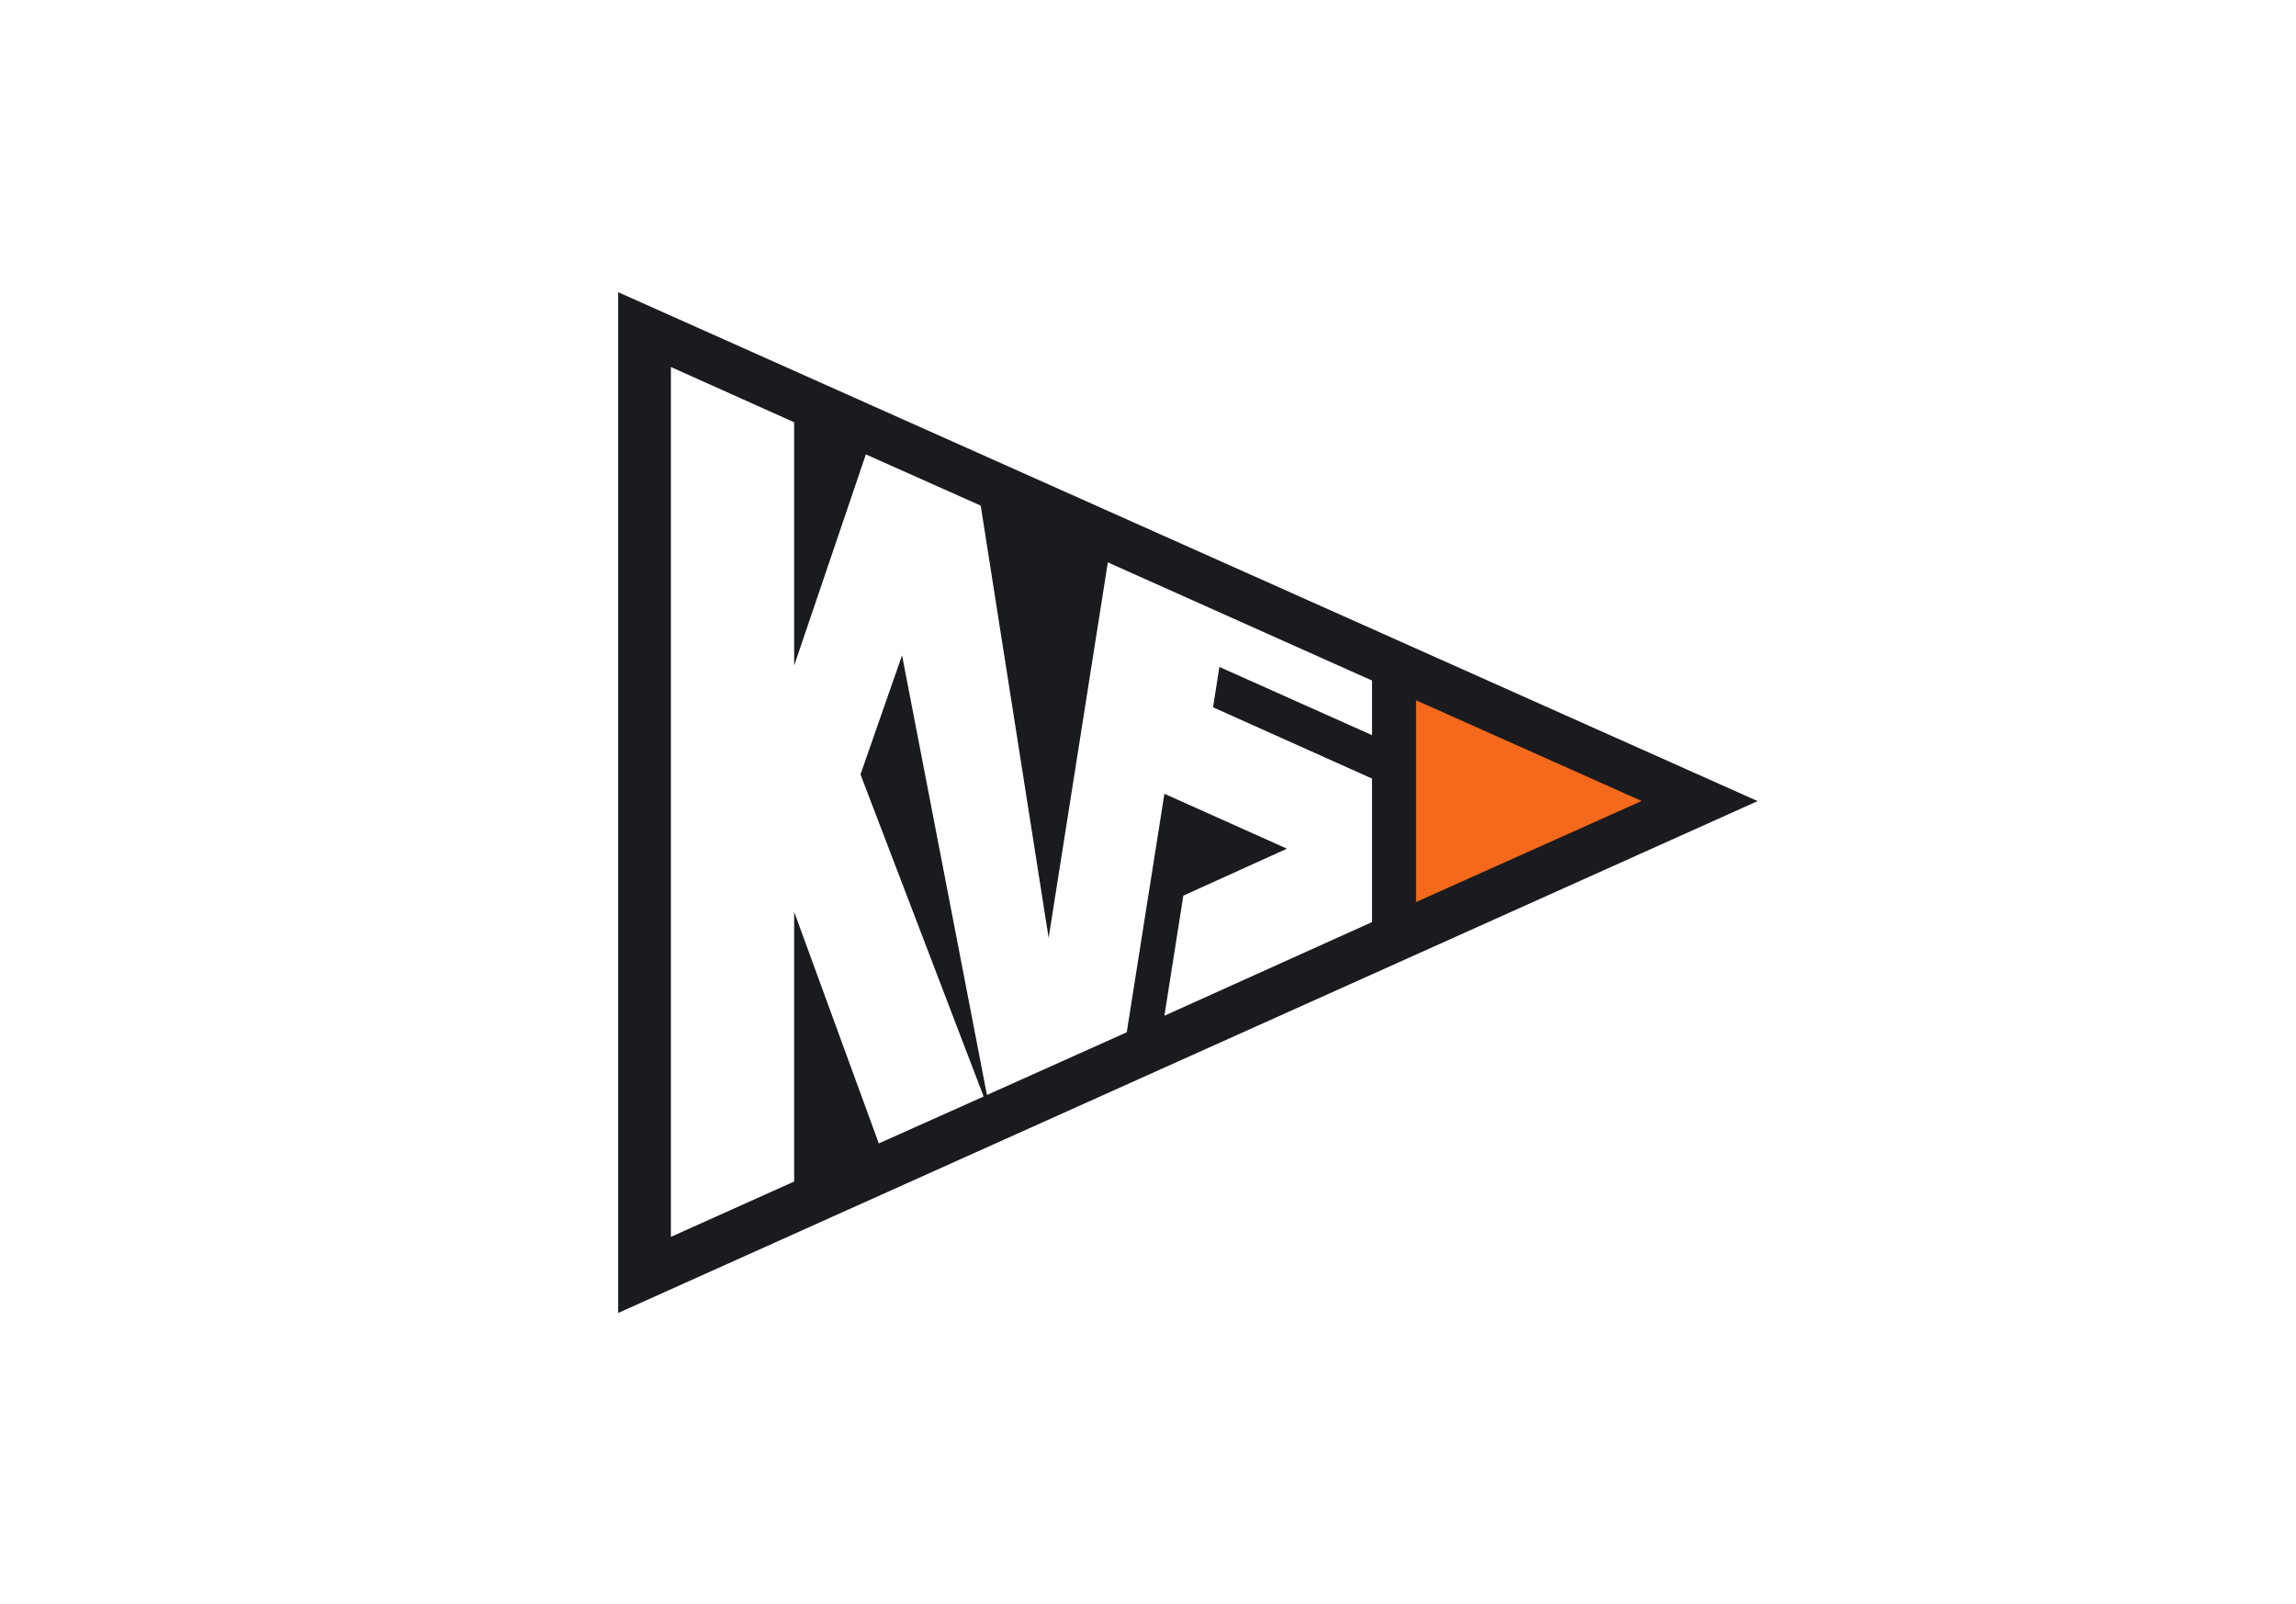 <?xml version="1.0" encoding="UTF-8"?> <svg xmlns="http://www.w3.org/2000/svg" width="338" height="236" viewBox="0 0 338 236" fill="none"> <rect width="338" height="236" fill="white"></rect> <g clip-path="url(#clip0_357_214)"> <path d="M91 43L258.748 117.898L91 193.227V43Z" fill="#191B1E"></path> <path d="M144.805 161.373L129.37 168.276L116.909 134.193V173.884L98.762 182.028V54.01L116.909 62.145V97.953L127.465 66.872L144.373 74.413L154.372 138.031L163.087 82.763L201.978 100.155V108.19L179.51 98.151L178.575 104.092L201.978 114.581V135.703L171.415 149.482L174.2 131.811L189.455 124.899L171.415 116.819L165.872 151.918L145.29 161.148L132.793 96.443L126.675 113.97L144.805 161.373Z" fill="white"></path> <path d="M208.457 103.059L241.671 117.88L208.457 132.755V103.059Z" fill="#F4691B"></path> </g> <defs> <clipPath id="clip0_357_214"> <rect width="168" height="151" fill="white" transform="translate(91 43)"></rect> </clipPath> </defs> </svg> 